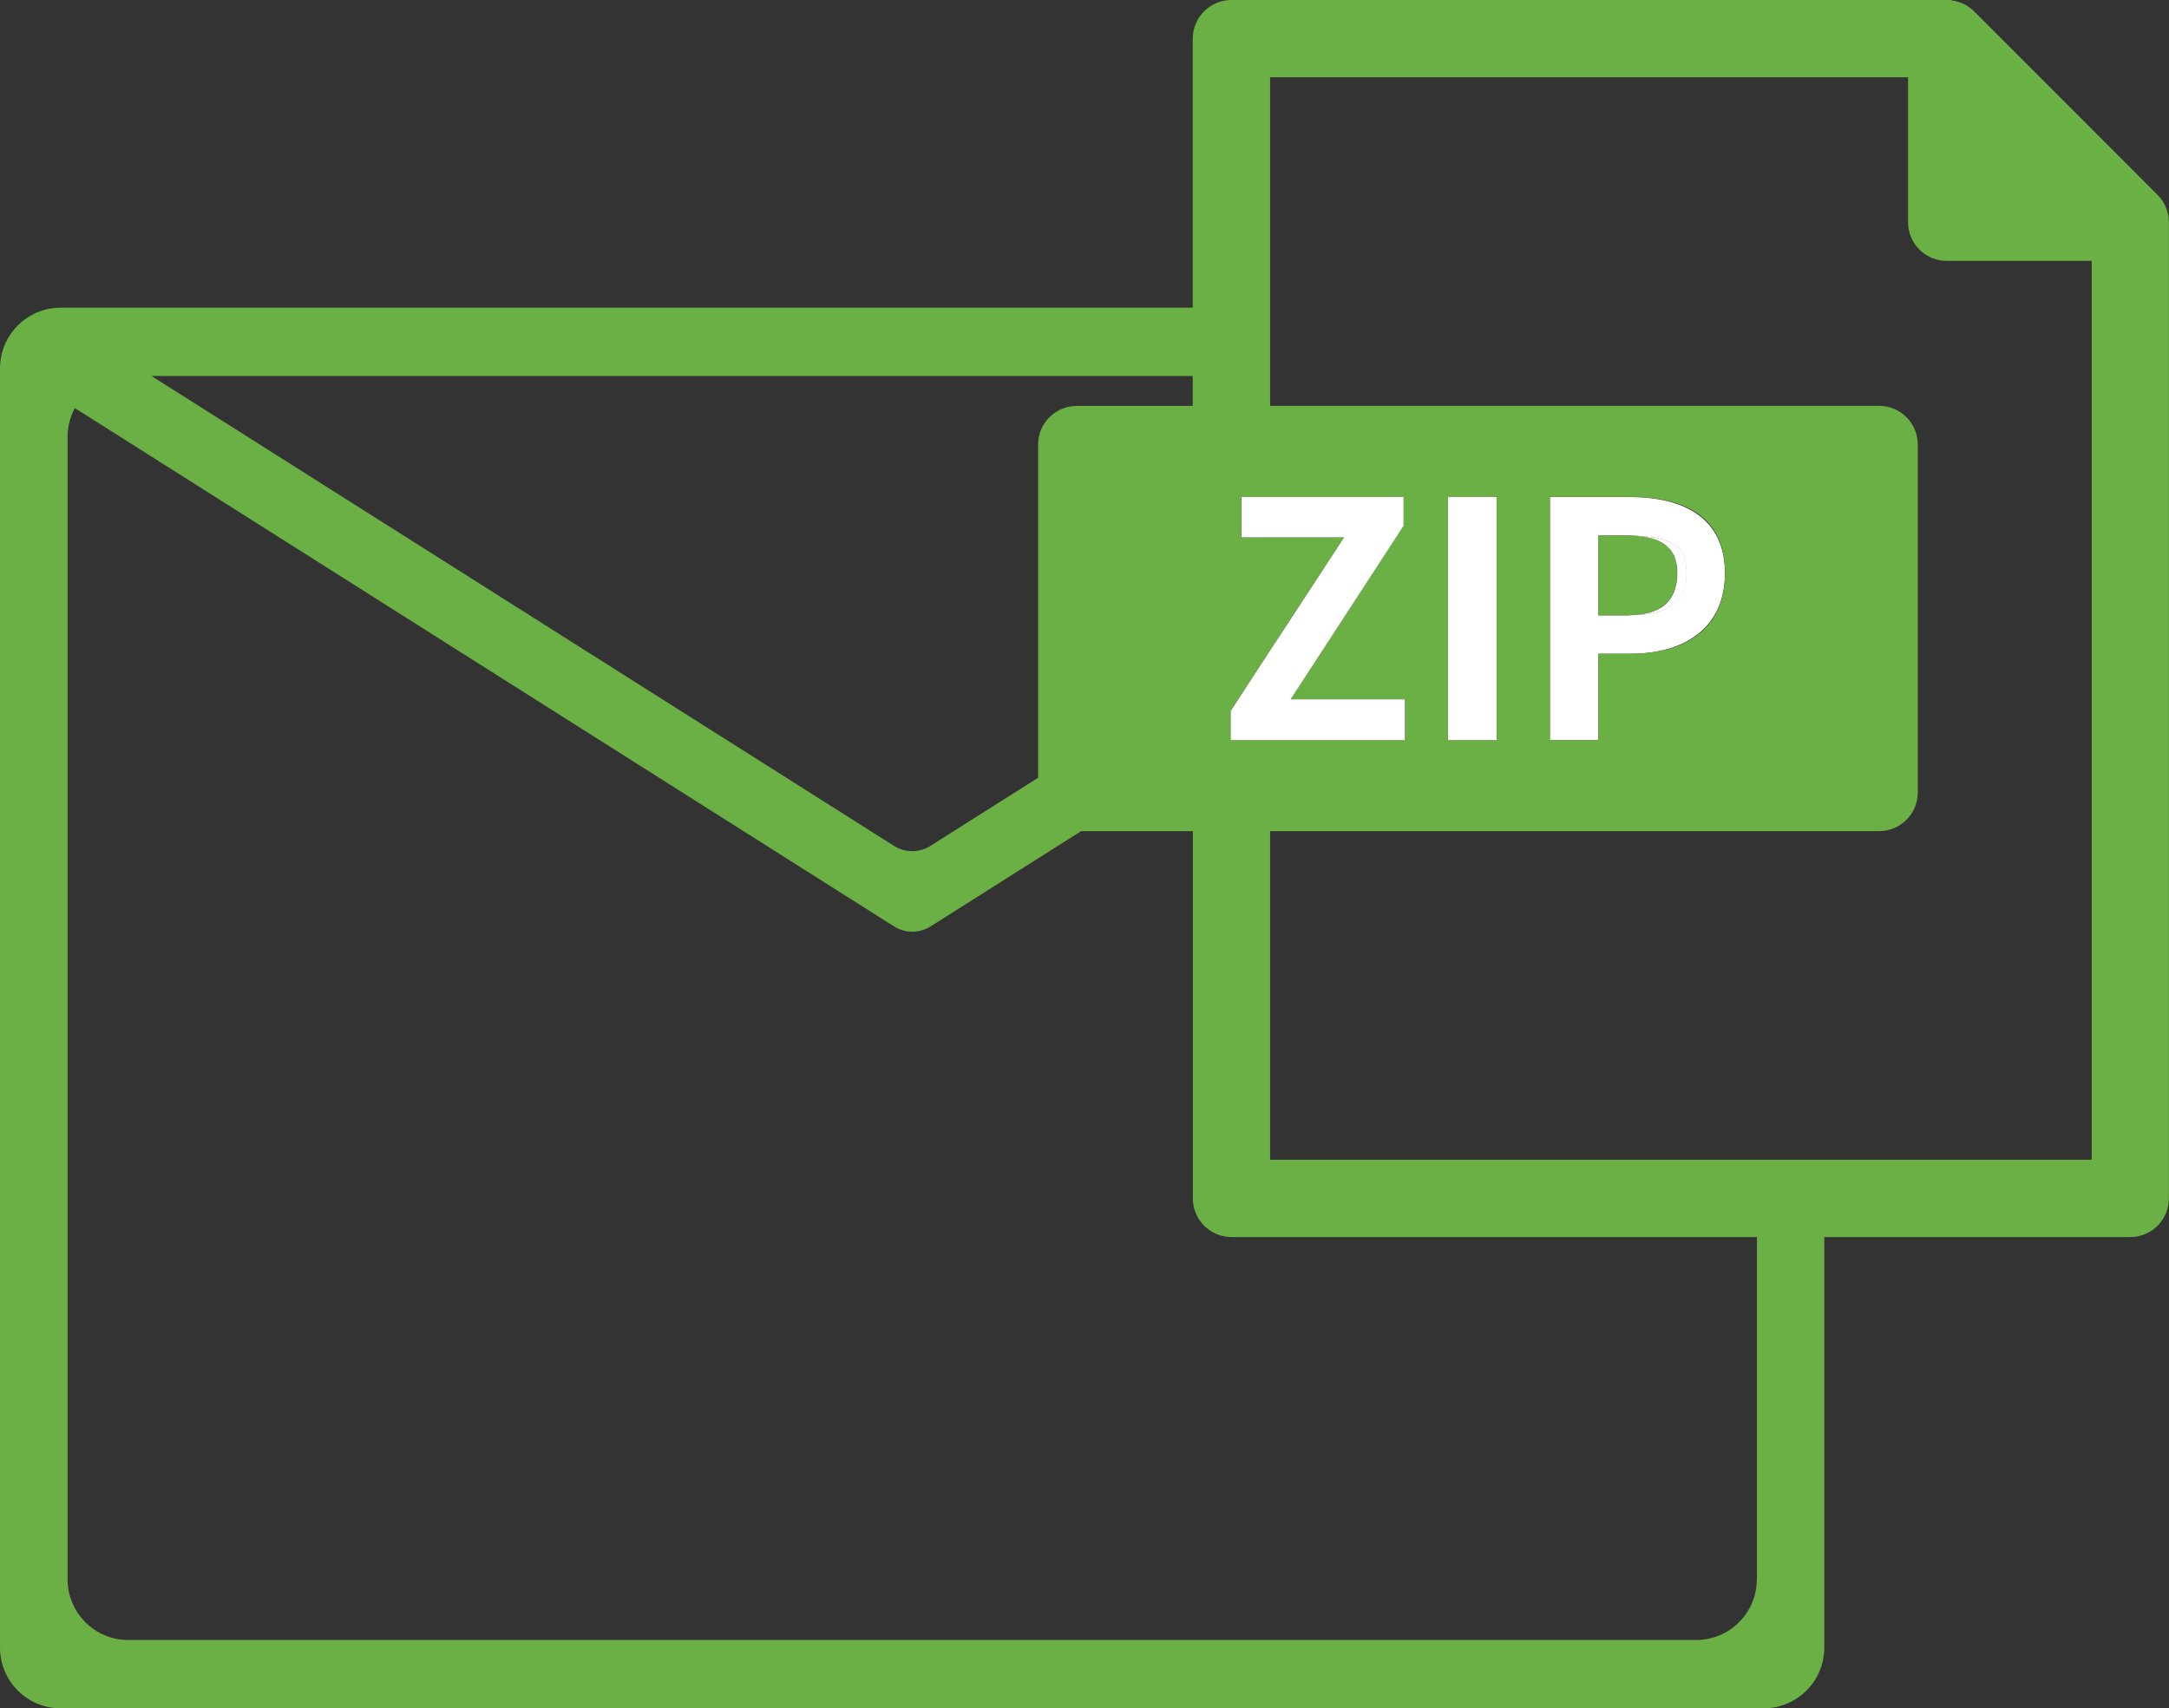 <?xml version="1.0" encoding="UTF-8"?><svg id="_レイヤー_2" xmlns="http://www.w3.org/2000/svg" viewBox="0 0 203.49 160.3"><rect x="0" y="0" width="203.49" height="160.3" fill="#333333" stroke="none"/><defs><style>.cls-1{fill:none;}.cls-1,.cls-2,.cls-3{stroke-width:0px;}.cls-2{fill:#6bb044;}.cls-3{fill:#fff;}</style></defs><g id="_レイヤー_1-2"><path class="cls-1" d="M179.01,20.86V7.25h-59.85v30.83h57.13c2,0,3.63,1.62,3.63,3.63v32.65c0,2-1.62,3.63-3.63,3.63h-57.13v30.83h77.08V24.48h-13.6c-2,0-3.63-1.62-3.63-3.63Z"/><path class="cls-1" d="M111.9,112.45v-34.46h-10.48l-14.13,8.94c-1.04.66-2.37.66-3.42,0L7.02,38.29c-.43.8-.68,1.72-.68,2.69v107.21c0,3.15,2.55,5.7,5.7,5.7h147.07c3.15,0,5.7-2.55,5.7-5.7v-32.11h-49.29c-2,0-3.63-1.62-3.63-3.63Z"/><path class="cls-1" d="M87.29,79.37l10.1-6.39v-31.26c0-2,1.62-3.63,3.63-3.63h10.88v-2.81H14.21l69.66,44.09c1.04.66,2.37.66,3.42,0Z"/><path class="cls-3" d="M153.02,61.34c4.9,0,8.81-2.34,8.81-7.55s-3.88-7.15-8.94-7.15h-7.49v22.82h4.56v-8.11h3.06ZM149.96,57.73v-7.49h2.59c.23,0,.43.02.64.03.17,0,.32.01.47.02,4.52.2,4.54,2.09,4.54,3.5,0,.97,0,3.91-5.16,3.93,0,0,0,0,0,0h0c-.12,0-.22.02-.34.02h0s-2.75,0-2.75,0Z"/><path class="cls-2" d="M203.48,20.86c0-.94-.36-1.87-1.05-2.56L185.2,1.06c-.58-.58-1.33-.93-2.11-1.02v-.04h-67.56c-2,0-3.63,1.62-3.63,3.63v25.24H5.7c-3.15,0-5.7,2.55-5.7,5.7v120.03c0,3.15,2.55,5.7,5.7,5.7h159.75c3.15,0,5.7-2.55,5.7-5.7v-38.52h28.7c2,0,3.63-1.62,3.63-3.63V20.86h0ZM115.46,69.1v-2.4l.06-.1,3.63-5.55,2.06-3.16,4.88-7.47h-9.62v-3.79h15.2v2.71l-2.14,3.29-8.38,12.87-.08.12h10.73v3.83h-16.34v-.35ZM111.9,35.28v2.81h-10.88c-2,0-3.63,1.62-3.63,3.63v31.26l-10.1,6.39c-1.04.66-2.37.66-3.42,0L14.21,35.28h97.69ZM164.82,148.19c0,3.15-2.55,5.7-5.7,5.7H12.04c-3.15,0-5.7-2.55-5.7-5.7V40.98c0-.97.25-1.89.68-2.69l76.86,48.64c1.04.66,2.37.66,3.42,0l14.13-8.94h10.48v34.46c0,2,1.62,3.63,3.63,3.63h49.29v32.11ZM196.24,108.82h-77.08v-30.83h57.13c2,0,3.63-1.62,3.63-3.63v-32.65c0-2-1.62-3.63-3.63-3.63h-57.13V7.25h59.85v13.6c0,2,1.62,3.63,3.63,3.63h13.6v84.34ZM135.85,69.45v-22.82h4.56v22.82h-4.56ZM145.41,69.45v-22.82h7.49c5.06,0,8.94,1.76,8.94,7.15s-3.92,7.55-8.81,7.55h-3.06v8.11h-4.56Z"/><path class="cls-2" d="M152.71,57.73c.12,0,.23-.02.34-.02h0s0,0,0,0c0,0,0,0,0,0,1.09-.04,1.96-.24,2.63-.62,0,0,.01,0,.02-.01.21-.12.41-.26.58-.42.02-.02.03-.04.05-.06.15-.15.3-.31.41-.49.03-.05.05-.1.08-.15.09-.16.19-.32.25-.5.04-.1.06-.22.09-.34.04-.15.09-.28.11-.44.05-.28.07-.58.07-.9s-.03-.61-.07-.88c-.02-.12-.06-.22-.09-.32-.04-.14-.07-.28-.12-.4-.05-.13-.13-.24-.2-.35-.05-.08-.09-.17-.15-.24-.09-.12-.2-.22-.32-.32-.05-.05-.1-.1-.16-.15-.14-.1-.29-.19-.45-.28-.05-.03-.1-.06-.15-.08-.18-.08-.38-.16-.59-.22-.04-.01-.08-.03-.13-.04-.23-.06-.48-.11-.74-.15-.03,0-.05,0-.08-.01-.29-.04-.59-.07-.92-.08-.21,0-.42-.03-.64-.03h-2.59v7.49h2.75Z"/><polygon class="cls-3" points="119.15 69.45 131.8 69.45 131.8 65.62 121.08 65.62 121.16 65.5 129.54 52.63 131.68 49.34 131.68 46.63 119.15 46.63 116.48 46.63 116.48 50.42 119.15 50.42 126.1 50.42 121.22 57.89 119.15 61.05 115.53 66.6 115.46 66.7 115.46 69.1 115.46 69.45 115.53 69.45 119.15 69.45"/><polygon class="cls-3" points="140.41 46.63 139.01 46.63 135.85 46.63 135.85 48.63 135.85 56.2 135.85 69.45 140.41 69.45 140.41 53.31 140.41 46.63"/><path class="cls-3" d="M154.19,50.36c.26.04.51.09.74.15.04.01.08.02.13.04.21.06.41.13.59.22.05.02.1.05.15.08.16.08.31.17.45.28.06.04.11.1.16.15.11.1.22.2.32.32.06.07.1.16.15.24.07.11.14.22.2.35.05.12.08.27.12.4.03.11.07.21.09.32.05.27.07.56.07.88s-.02.62-.07.9c-.03.16-.07.3-.11.44-.03.11-.05.23-.09.34-.07.18-.16.34-.25.5-.03.05-.05.11-.08.15-.12.18-.26.34-.41.49-.02.02-.03.04-.05.06-.17.16-.37.3-.58.42,0,0-.01,0-.02.01-.67.38-1.55.58-2.63.62,0,0,0,0,0,0,5.16-.01,5.16-2.96,5.16-3.93,0-1.41-.03-3.3-4.54-3.5-.16,0-.3-.02-.47-.02.32.01.63.04.92.08.03,0,.05,0,.08.01Z"/></g></svg>
